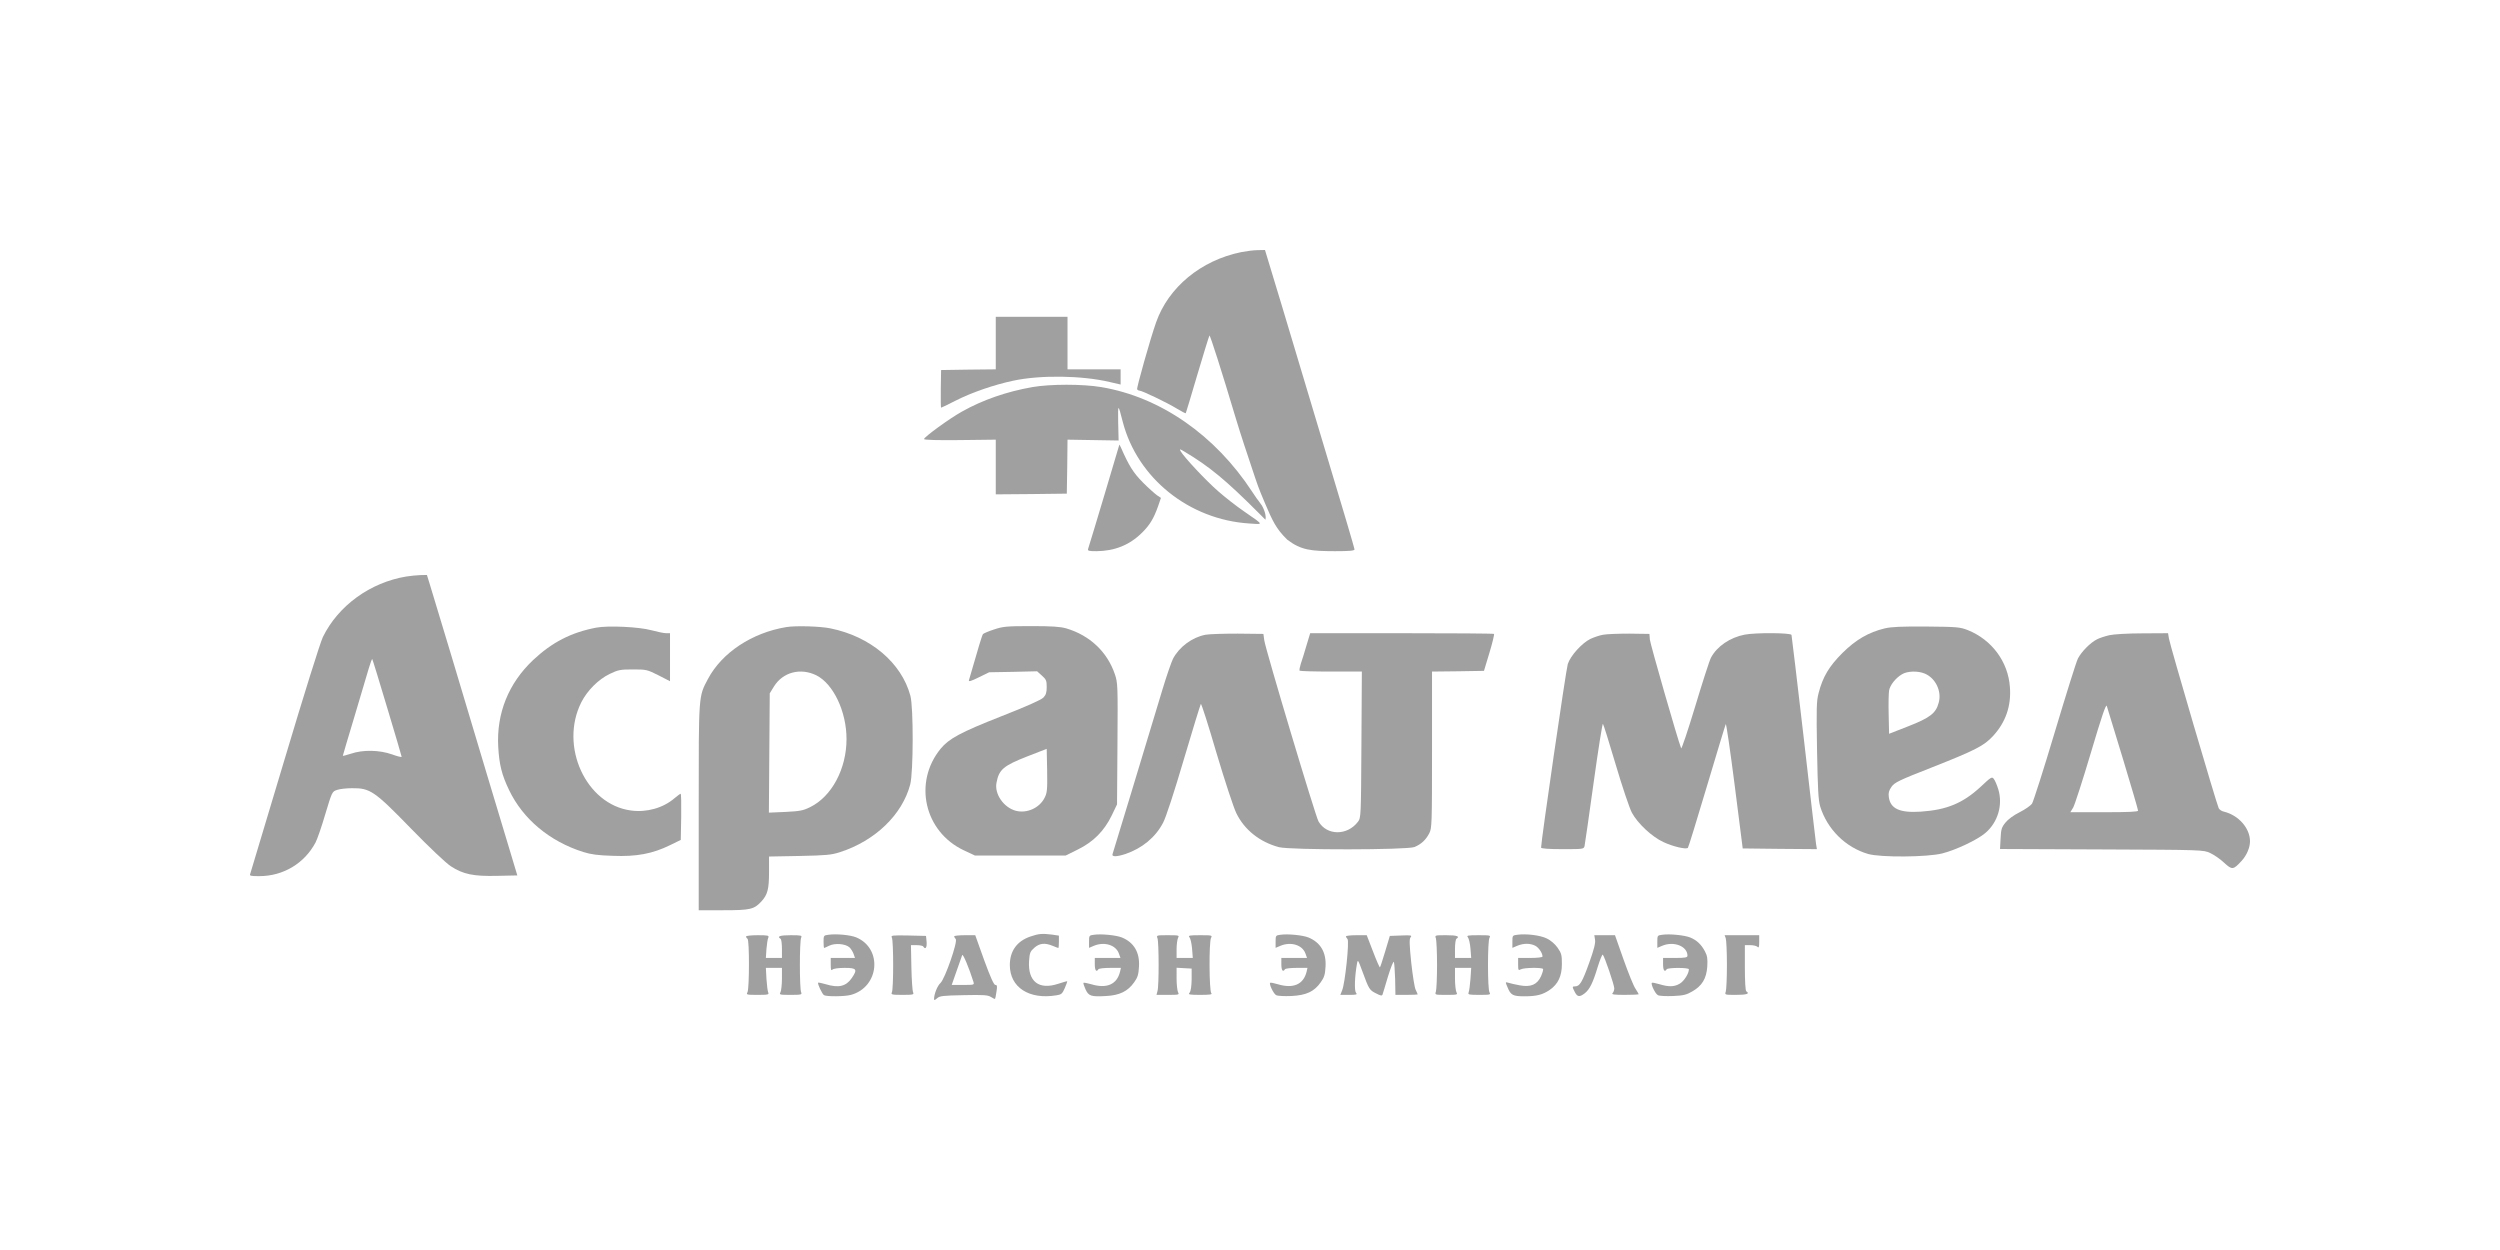 <svg width="500" height="250" viewBox="0 0 500 250" fill="none" xmlns="http://www.w3.org/2000/svg">
<path fill-rule="evenodd" clip-rule="evenodd" d="M252.38 101.106C252.316 101.005 251.828 100.36 251.748 100.221C251.425 99.794 251.332 99.723 250.442 98.359C243.037 87.022 232.074 79.408 220.249 77.419C216.575 76.794 210.031 76.794 206.472 77.419C201.306 78.328 196.57 79.976 192.409 82.306C189.854 83.727 184.803 87.42 184.803 87.818C184.803 87.989 187.616 88.074 191.978 88.017L199.154 87.932V98.871L206.271 98.814L213.361 98.729L213.447 93.33L213.504 87.932L223.722 88.102L223.635 84.465C223.578 80.686 223.607 80.686 224.554 84.38C227.481 95.632 237.814 103.928 249.839 104.696C251.14 104.783 251.885 104.871 251.955 104.695C252.044 104.47 251.039 103.819 248.691 102.195C247.285 101.229 245.018 99.468 243.669 98.274C241.287 96.228 236.723 91.341 236.12 90.233C235.862 89.75 235.948 89.75 236.924 90.347C241.889 93.302 245.247 96.086 251.82 102.678C252.267 103.128 252.69 103.552 253.09 103.95C253.198 103.584 253.188 102.537 252.38 101.106Z" fill="#A0A0A0"/>
<path d="M199.154 73.867L193.672 73.924L188.218 74.009L188.161 77.788C188.132 79.834 188.161 81.539 188.218 81.539C188.305 81.539 189.596 80.914 191.146 80.118C194.332 78.499 198.752 76.964 202.655 76.14C208.051 74.975 216.374 75.089 221.913 76.396L224.123 76.907V73.867H213.504V63.354H199.154V73.867Z" fill="#A0A0A0"/>
<path fill-rule="evenodd" clip-rule="evenodd" d="M231.213 64.491C233.681 57.444 240.196 52.074 248.232 50.426C249.265 50.227 250.758 50.028 251.562 50.028L252.997 50L256.412 61.28C256.905 62.923 257.547 65.065 258.282 67.516C260.331 74.346 263.099 83.571 265.338 91.057C268.409 101.201 270.906 109.696 270.906 109.867C270.906 110.151 269.93 110.236 266.974 110.236C262.205 110.218 260.236 110.053 257.452 107.937C255.214 105.757 254.501 104.163 253.044 100.753C251.586 97.344 251.456 96.824 250.486 93.929C249.431 90.783 248.192 87.085 247.17 83.698C244.386 74.379 242.004 66.906 241.889 67.105C241.774 67.304 240.684 70.855 239.45 75.004C238.244 79.152 237.182 82.59 237.154 82.647C237.096 82.704 236.293 82.278 235.345 81.709C233.451 80.544 228.4 78.129 227.912 78.129C227.74 78.129 227.539 78.016 227.424 77.874C227.281 77.618 230.064 67.73 231.213 64.491Z" fill="#A0A0A0"/>
<path d="M223.865 88.955C223.836 89.125 218.096 108.361 217.637 109.725C217.493 110.179 217.694 110.236 219.302 110.236C222.889 110.208 225.903 109.014 228.342 106.599C229.95 105.037 230.753 103.701 231.643 101.172L232.188 99.581L231.385 99.041C230.954 98.729 229.663 97.592 228.572 96.484C226.678 94.581 225.788 93.16 224.181 89.495C224.009 89.097 223.865 88.869 223.865 88.955Z" fill="#A0A0A0"/>
<path d="M81.25 115.304C74.046 116.498 67.646 121.129 64.575 127.408C64.087 128.374 60.671 139.285 56.969 151.702C53.267 164.09 50.138 174.461 50.052 174.745C49.88 175.171 50.052 175.228 51.86 175.228C56.653 175.228 60.901 172.671 63.111 168.494C63.455 167.84 64.345 165.283 65.063 162.811C66.412 158.35 66.412 158.322 67.416 157.981C67.961 157.782 69.339 157.64 70.43 157.64C74.017 157.612 74.878 158.18 82.197 165.709C85.9 169.517 89.2 172.614 90.147 173.239C92.644 174.859 94.653 175.285 99.446 175.171L103.465 175.086L101.972 170.114C101.14 167.386 99.045 160.339 97.265 154.486C95.514 148.633 92.329 138.006 90.205 130.903C88.052 123.8 86.1 117.293 85.842 116.469L85.383 114.992L84.091 115.02C83.374 115.049 82.082 115.162 81.25 115.304ZM77.433 141.53C79.04 146.843 80.332 151.275 80.332 151.361C80.332 151.474 79.471 151.275 78.409 150.878C75.912 149.997 72.611 149.912 70.2 150.736C69.31 151.02 68.564 151.219 68.564 151.162C68.564 151.105 69.597 147.582 70.889 143.32C72.152 139.058 73.443 134.711 73.759 133.659C74.075 132.58 74.391 131.756 74.448 131.812C74.505 131.841 75.854 136.245 77.433 141.53Z" fill="#A0A0A0"/>
<path d="M119.221 125.533C114.199 126.499 110.41 128.46 106.622 132.011C101.714 136.643 99.274 142.666 99.647 149.372C99.848 152.952 100.365 154.998 101.829 158.038C104.613 163.834 109.922 168.267 116.638 170.398C118.159 170.881 119.594 171.08 122.579 171.165C127.315 171.364 130.53 170.739 134.002 169.034L136.155 167.983L136.241 163.351C136.27 160.822 136.241 158.748 136.126 158.748C136.04 158.748 135.495 159.146 134.921 159.629C132.653 161.59 129.353 162.527 126.196 162.101C117.184 160.908 111.845 149.23 116.265 140.45C117.471 138.092 119.652 135.904 121.919 134.796C123.641 133.972 124.043 133.887 126.569 133.887C129.267 133.887 129.41 133.915 131.678 135.052L134.002 136.245V126.641H133.227C132.768 126.641 131.448 126.357 130.271 126.045C127.774 125.363 121.546 125.078 119.221 125.533Z" fill="#A0A0A0"/>
<path d="M157.25 125.419C150.391 126.556 144.392 130.534 141.608 135.762C139.685 139.37 139.743 138.774 139.743 161.504V182.047H144.622C150.075 182.047 150.792 181.877 152.256 180.314C153.519 178.95 153.806 177.842 153.806 174.376V171.307L159.919 171.193C165.258 171.08 166.262 170.994 168.013 170.426C175.045 168.153 180.469 162.925 182.048 156.873C182.679 154.429 182.708 141.473 182.076 139.143C180.297 132.551 174.098 127.295 166.09 125.675C164.052 125.249 159.087 125.107 157.25 125.419ZM163.249 135.052C166.664 136.756 169.305 142.297 169.305 147.809C169.305 153.804 166.32 159.345 161.986 161.447C160.608 162.129 159.919 162.243 157.078 162.385L153.777 162.527L153.95 138.66L154.811 137.268C156.59 134.426 160.092 133.517 163.249 135.052Z" fill="#A0A0A0"/>
<path d="M198.78 125.902C197.719 126.243 196.743 126.67 196.599 126.812C196.427 127.011 195.738 129.255 193.786 136.046C193.7 136.387 194.188 136.245 195.738 135.478L197.833 134.455L202.626 134.37L207.419 134.256L208.367 135.108C209.228 135.875 209.342 136.131 209.342 137.381C209.342 138.49 209.199 138.973 208.682 139.512C208.252 139.967 205.324 141.274 200.244 143.263C192.093 146.474 189.797 147.724 188.132 149.741C182.622 156.475 184.86 166.335 192.753 170.057L194.992 171.108H213.131L215.542 169.915C218.67 168.38 220.823 166.221 222.344 163.095L223.406 160.879L223.492 148.775C223.578 137.04 223.549 136.586 222.975 134.853C221.454 130.363 217.953 127.067 213.246 125.675C212.04 125.334 210.433 125.22 206.214 125.22C201.249 125.22 200.56 125.306 198.78 125.902ZM208.912 159.572C207.879 161.618 205.353 162.726 203.172 162.158C200.732 161.504 198.867 158.805 199.297 156.56C199.785 153.918 200.675 153.151 205.468 151.276L209.342 149.77L209.429 154.117C209.486 157.981 209.429 158.578 208.912 159.572Z" fill="#A0A0A0"/>
<path d="M376.956 125.675C373.684 126.471 371.158 127.948 368.489 130.591C365.82 133.261 364.557 135.364 363.725 138.603C363.294 140.194 363.266 141.672 363.409 150.082C363.553 157.953 363.668 160.027 364.041 161.305C365.447 165.852 369.121 169.488 373.627 170.795C376.095 171.506 385.452 171.449 388.465 170.682C391.163 170 395.439 167.983 397.047 166.619C399.572 164.488 400.606 160.993 399.659 157.867C399.4 157.015 398.998 156.077 398.769 155.793C398.396 155.282 398.252 155.367 396.1 157.384C392.598 160.623 389.355 161.987 384.16 162.328C379.97 162.612 378.075 161.76 377.76 159.402C377.645 158.578 377.788 158.095 378.305 157.356C378.908 156.504 379.74 156.077 386.284 153.52C395.124 150.025 396.788 149.173 398.625 147.184C401.122 144.456 402.27 141.217 401.983 137.438C401.639 132.352 398.367 127.948 393.545 126.016C391.995 125.419 391.421 125.363 385.279 125.306C380.228 125.277 378.276 125.363 376.956 125.675ZM384.935 134.711C387.088 135.591 388.379 138.234 387.748 140.507C387.202 142.638 386.026 143.547 381.663 145.252L377.817 146.758L377.731 142.894C377.674 140.734 377.731 138.603 377.817 138.092C378.018 137.012 379.137 135.591 380.4 134.853C381.433 134.199 383.615 134.142 384.935 134.711Z" fill="#A0A0A0"/>
<path d="M241.086 126.954C238.416 127.465 235.833 129.397 234.599 131.756C234.255 132.466 233.308 135.194 232.504 137.864C228.716 150.423 222.66 170.398 222.516 170.795C222.287 171.392 223.291 171.392 225.099 170.795C228.429 169.659 231.098 167.471 232.619 164.545C233.164 163.55 234.858 158.379 236.752 151.929C238.531 145.905 240.081 140.905 240.167 140.791C240.282 140.677 241.688 145.081 243.296 150.594C244.932 156.077 246.711 161.504 247.256 162.612C248.864 165.965 251.963 168.409 255.781 169.432C258.105 170.028 281.411 170 282.903 169.403C284.252 168.835 285.17 167.983 285.859 166.647C286.376 165.653 286.405 164.772 286.405 149.968V134.313L291.599 134.256L296.794 134.171L297.885 130.562C298.488 128.573 298.889 126.868 298.803 126.783C298.717 126.698 290.423 126.641 280.349 126.641H262.037L261.291 129.113C260.889 130.505 260.373 132.153 260.143 132.807C259.942 133.46 259.827 134.057 259.942 134.142C260.028 134.228 262.841 134.313 266.228 134.313H272.37L272.284 148.917C272.198 163.238 272.198 163.55 271.595 164.346C269.471 167.159 265.367 167.159 263.702 164.289C263.099 163.266 253.111 129.909 252.853 128.062L252.681 126.783L247.515 126.726C244.673 126.726 241.775 126.812 241.086 126.954Z" fill="#A0A0A0"/>
<path d="M320.587 126.954C319.899 127.067 318.779 127.465 318.09 127.778C316.397 128.602 314.101 131.13 313.556 132.807C313.211 133.858 308.217 168.21 308.217 169.517C308.217 169.716 309.681 169.829 312.494 169.829C316.684 169.829 316.77 169.829 316.914 169.176C317 168.835 317.803 163.152 318.722 156.56C319.64 149.94 320.473 144.655 320.587 144.769C320.702 144.883 321.85 148.548 323.142 152.923C324.433 157.299 325.897 161.618 326.356 162.499C327.504 164.658 330.374 167.357 332.67 168.409C334.593 169.318 337.205 169.915 337.578 169.574C337.693 169.46 339.386 163.948 341.367 157.299C343.347 150.679 345.041 145.053 345.155 144.826C345.241 144.598 346.045 150.082 346.935 157.043L348.542 169.687L355.947 169.773L363.38 169.829L363.208 168.778C363.122 168.181 362.003 158.606 360.74 147.525C359.448 136.415 358.358 127.181 358.3 126.982C358.157 126.556 351.24 126.499 348.944 126.925C346.016 127.494 343.405 129.255 342.199 131.528C341.912 132.04 340.506 136.415 339.042 141.274C337.578 146.104 336.315 149.883 336.229 149.656C335.541 147.951 330.059 128.829 329.973 127.92L329.886 126.783L325.868 126.726C323.658 126.726 321.276 126.812 320.587 126.954Z" fill="#A0A0A0"/>
<path d="M421.873 127.039C421.012 127.238 419.864 127.607 419.347 127.891C418.056 128.545 416.276 130.363 415.588 131.699C415.272 132.295 413.205 138.916 410.967 146.388C408.728 153.89 406.662 160.339 406.403 160.737C406.116 161.135 404.997 161.902 403.935 162.442C402.73 163.039 401.61 163.863 401.094 164.516C400.319 165.454 400.204 165.88 400.118 167.698L400.003 169.801L420.323 169.886C440.529 169.971 440.672 169.971 442.021 170.597C442.767 170.938 444.03 171.79 444.805 172.529C446.441 174.035 446.642 174.006 448.364 172.131C449.34 171.051 450 169.517 450 168.267C450 165.624 447.704 163.039 444.776 162.328C444.346 162.243 443.887 161.93 443.743 161.646C443.341 160.879 433.956 128.914 433.784 127.692L433.612 126.641L428.532 126.67C425.69 126.67 422.763 126.84 421.873 127.039ZM424.6 151.815C426.264 157.299 427.613 161.93 427.613 162.129C427.613 162.357 425.719 162.442 420.84 162.442H414.066L414.64 161.504C414.927 161.021 416.535 156.077 418.171 150.565C420.352 143.206 421.213 140.706 421.356 141.189C421.471 141.558 422.935 146.332 424.6 151.815Z" fill="#A0A0A0"/>
<path d="M165.66 186.957C164.741 187.07 164.712 187.127 164.712 188.349C164.712 189.031 164.77 189.599 164.799 189.599C164.856 189.599 165.344 189.4 165.832 189.144C166.98 188.576 169.075 188.747 169.879 189.457C170.166 189.713 170.539 190.309 170.711 190.764L170.998 191.588H166.147V192.923C166.147 193.975 166.234 194.174 166.492 193.918C166.693 193.719 167.697 193.577 168.931 193.577C171.342 193.577 171.543 193.861 170.367 195.594C169.218 197.271 167.755 197.64 165.143 196.844C164.368 196.617 163.679 196.475 163.622 196.532C163.45 196.702 164.425 198.805 164.799 199.032C165.286 199.345 168.989 199.316 170.194 198.975C175.877 197.413 176.566 189.684 171.228 187.468C170.051 186.985 167.209 186.729 165.66 186.957Z" fill="#A0A0A0"/>
<path d="M206.099 187.298C203.401 188.207 201.966 190.196 201.966 193.009C201.966 197.47 205.812 199.97 211.294 199.061C212.27 198.919 212.471 198.748 212.959 197.612C213.274 196.901 213.475 196.305 213.447 196.248C213.389 196.219 212.586 196.447 211.638 196.759C207.764 198.038 205.554 196.305 205.812 192.213C205.927 190.565 206.042 190.281 206.845 189.571C207.907 188.633 208.969 188.519 210.548 189.173C211.093 189.4 211.61 189.599 211.667 189.599C211.725 189.599 211.782 189.031 211.782 188.349V187.127L210.462 186.928C208.453 186.673 207.764 186.729 206.099 187.298Z" fill="#A0A0A0"/>
<path d="M218.756 186.957C217.838 187.07 217.809 187.127 217.809 188.32V189.571L218.814 189.144C220.909 188.292 223.176 189.002 223.779 190.707L224.095 191.588H218.957V192.867C218.957 194.06 219.273 194.515 219.675 193.861C219.761 193.691 220.823 193.577 222.028 193.577H224.181L224.009 194.344C223.377 196.901 221.339 197.782 218.24 196.844C217.465 196.617 216.776 196.504 216.69 196.56C216.632 196.646 216.805 197.214 217.092 197.839C217.723 199.231 218.211 199.373 221.225 199.203C223.923 199.061 225.558 198.265 226.821 196.475C227.539 195.481 227.711 194.912 227.797 193.321C227.969 190.48 226.793 188.491 224.382 187.496C223.262 187.042 220.249 186.729 218.756 186.957Z" fill="#A0A0A0"/>
<path d="M256.068 186.957C255.149 187.07 255.12 187.127 255.12 188.32V189.571L256.125 189.144C258.22 188.292 260.488 189.002 261.09 190.707L261.406 191.588H256.269V192.867C256.269 194.06 256.584 194.515 256.986 193.861C257.072 193.691 258.134 193.577 259.34 193.577H261.492L261.32 194.344C260.688 196.901 258.651 197.782 255.551 196.844C254.776 196.617 254.087 196.475 254.03 196.56C253.772 196.816 254.719 198.777 255.235 199.032C255.551 199.203 256.871 199.26 258.249 199.203C261.234 199.061 262.841 198.322 264.133 196.475C264.85 195.481 265.022 194.912 265.108 193.321C265.281 190.48 264.104 188.491 261.693 187.496C260.574 187.042 257.56 186.729 256.068 186.957Z" fill="#A0A0A0"/>
<path d="M303.424 186.957C302.506 187.07 302.477 187.127 302.477 188.32V189.571L303.482 189.144C304.744 188.633 306.007 188.633 307.04 189.144C307.758 189.514 308.504 190.622 308.504 191.304C308.504 191.474 307.414 191.588 306.065 191.588H303.625V192.867C303.625 194.06 303.683 194.145 304.17 193.861C304.831 193.52 308.418 193.463 308.619 193.804C308.676 193.918 308.504 194.571 308.217 195.225C307.442 196.93 306.179 197.47 303.97 197.072C303.08 196.901 302.047 196.674 301.702 196.56C301.042 196.361 301.042 196.361 301.501 197.441C302.133 199.032 302.592 199.26 304.888 199.26C307.328 199.26 308.533 198.947 309.939 197.981C311.604 196.844 312.379 195.225 312.379 192.81C312.379 191.02 312.293 190.65 311.518 189.542C311.001 188.804 310.14 188.065 309.365 187.695C308.045 187.042 305.204 186.701 303.424 186.957Z" fill="#A0A0A0"/>
<path d="M332.412 186.957C331.494 187.07 331.465 187.127 331.465 188.32V189.571L332.47 189.144C334.794 188.178 337.492 189.258 337.492 191.133C337.492 191.503 337.062 191.588 335.053 191.588H332.613V192.867C332.613 194.06 332.929 194.515 333.331 193.861C333.56 193.492 337.779 193.492 337.779 193.861C337.779 194.685 336.832 196.191 336 196.702C334.88 197.384 333.79 197.413 331.896 196.844C331.121 196.617 330.432 196.475 330.374 196.56C330.116 196.816 331.063 198.777 331.58 199.032C331.896 199.203 333.216 199.26 334.622 199.203C336.689 199.118 337.32 198.947 338.439 198.294C340.391 197.185 341.281 195.736 341.453 193.35C341.539 191.787 341.482 191.19 340.994 190.281C340.276 188.917 339.358 188.036 338.038 187.496C336.918 187.042 333.905 186.729 332.412 186.957Z" fill="#A0A0A0"/>
<path d="M149.214 187.298C149.214 187.468 149.357 187.667 149.501 187.752C149.903 187.98 149.874 197.697 149.501 198.436C149.214 198.947 149.3 198.975 151.539 198.975C153.663 198.975 153.835 198.919 153.634 198.464C153.519 198.208 153.376 196.987 153.289 195.765L153.175 193.577H156.389V195.736C156.389 196.901 156.246 198.123 156.102 198.436C155.815 198.947 155.901 198.975 158.14 198.975C160.264 198.975 160.436 198.919 160.235 198.464C159.891 197.839 159.891 188.178 160.235 187.525C160.436 187.099 160.264 187.042 158.14 187.042C156.016 187.042 155.327 187.269 156.102 187.752C156.274 187.837 156.389 188.747 156.389 189.77V191.588H153.175L153.289 189.798C153.376 188.832 153.519 187.809 153.663 187.525C153.835 187.099 153.634 187.042 151.539 187.042C150.247 187.042 149.214 187.156 149.214 187.298Z" fill="#A0A0A0"/>
<path d="M178.374 187.525C178.718 188.178 178.718 197.839 178.374 198.464C178.173 198.919 178.345 198.975 180.498 198.975C182.651 198.975 182.823 198.919 182.622 198.464C182.478 198.208 182.335 195.964 182.277 193.492L182.191 189.031H183.339C183.971 189.031 184.573 189.144 184.66 189.315C185.09 189.997 185.406 189.514 185.32 188.377L185.205 187.184L181.675 187.099C178.374 187.042 178.144 187.07 178.374 187.525Z" fill="#A0A0A0"/>
<path d="M190.83 187.269C190.83 187.383 190.974 187.639 191.146 187.809C191.605 188.264 188.993 195.765 188.104 196.589C187.472 197.157 186.812 198.833 186.812 199.799C186.812 200.112 186.956 200.055 187.415 199.657C187.96 199.174 188.563 199.118 192.753 199.032C196.771 198.947 197.575 199.004 198.206 199.402C198.58 199.657 198.953 199.828 199.01 199.771C199.067 199.714 199.182 199.089 199.297 198.322C199.469 197.242 199.441 196.987 199.067 196.987C198.78 196.987 198.092 195.481 196.829 192.014L195.049 187.042H192.925C191.777 187.042 190.83 187.156 190.83 187.269ZM194.676 196.333C194.877 196.987 194.848 196.987 192.61 196.987H190.342L191.318 194.202C191.835 192.696 192.351 191.247 192.438 191.02C192.581 190.65 193.815 193.577 194.676 196.333Z" fill="#A0A0A0"/>
<path d="M231.5 187.667C231.787 188.491 231.815 197.157 231.5 198.208L231.299 198.975H233.595C235.805 198.975 235.891 198.947 235.604 198.436C235.46 198.123 235.317 196.901 235.317 195.708V193.549L236.838 193.634L238.33 193.719V195.907C238.302 197.271 238.158 198.237 237.929 198.521C237.584 198.919 237.785 198.975 240.081 198.975C242.033 198.975 242.521 198.89 242.262 198.635C241.832 198.208 241.775 188.406 242.205 187.582C242.492 187.07 242.406 187.042 240.024 187.042C237.871 187.042 237.584 187.099 237.9 187.468C238.101 187.695 238.33 188.718 238.416 189.741L238.56 191.588H235.317V189.855C235.317 188.917 235.46 187.894 235.604 187.582C235.891 187.07 235.805 187.042 233.595 187.042C231.299 187.042 231.27 187.042 231.5 187.667Z" fill="#A0A0A0"/>
<path d="M269.184 187.269C269.184 187.383 269.327 187.639 269.5 187.809C269.901 188.207 269.012 196.646 268.438 198.038L268.065 198.975H269.815C271.337 198.975 271.509 198.919 271.193 198.549C270.849 198.123 270.935 195.282 271.394 192.753C271.566 191.815 271.595 191.901 272.513 194.373C273.776 197.811 273.891 198.038 275.24 198.691C276.101 199.146 276.388 199.203 276.503 198.919C276.56 198.72 277.077 197.1 277.593 195.31C278.139 193.549 278.655 192.213 278.77 192.384C278.856 192.554 278.971 194.088 279.028 195.822L279.086 198.975H281.324C282.53 198.975 283.534 198.919 283.534 198.89C283.534 198.833 283.362 198.407 283.133 197.953C282.903 197.498 282.53 195.054 282.243 192.497C281.87 188.804 281.841 187.781 282.128 187.44C282.444 187.07 282.185 187.013 280.234 187.099L277.966 187.184L277.048 190.253C276.531 191.957 276.072 193.406 275.986 193.463C275.929 193.549 275.297 192.128 274.608 190.309L273.346 187.042H271.279C270.131 187.042 269.184 187.156 269.184 187.269Z" fill="#A0A0A0"/>
<path d="M287.179 187.667C287.294 188.036 287.409 190.423 287.409 193.009C287.409 195.594 287.294 197.981 287.179 198.322C286.95 198.975 286.979 198.975 289.275 198.975C291.485 198.975 291.571 198.947 291.284 198.436C291.14 198.123 290.997 196.901 290.997 195.736V193.577H294.24L294.096 195.765C294.01 196.987 293.838 198.208 293.723 198.492C293.551 198.919 293.752 198.975 295.847 198.975C298.086 198.975 298.172 198.947 297.885 198.436C297.713 198.095 297.598 195.822 297.598 193.009C297.598 190.196 297.713 187.923 297.885 187.582C298.172 187.07 298.086 187.042 295.704 187.042C293.551 187.042 293.264 187.099 293.58 187.468C293.781 187.695 294.01 188.718 294.096 189.741L294.24 191.588H290.997V189.77C290.997 188.747 291.14 187.837 291.284 187.752C292.059 187.269 291.37 187.042 289.246 187.042C286.979 187.042 286.95 187.042 287.179 187.667Z" fill="#A0A0A0"/>
<path d="M319.009 187.951C319.124 188.605 318.779 189.968 317.832 192.582C316.454 196.418 315.938 197.271 315.048 197.271C314.417 197.271 314.417 197.356 314.962 198.407C315.479 199.402 315.909 199.458 316.942 198.663C317.918 197.896 318.578 196.617 319.554 193.35C320.013 191.901 320.444 190.821 320.559 190.934C320.932 191.332 322.855 197.015 322.855 197.668C322.855 198.009 322.711 198.436 322.51 198.634C322.252 198.89 322.797 198.975 324.95 198.975C326.471 198.975 327.734 198.919 327.734 198.833C327.734 198.777 327.447 198.294 327.102 197.754C326.729 197.242 325.667 194.6 324.72 191.929L322.998 187.042H318.865L319.009 187.951Z" fill="#A0A0A0"/>
<path d="M345.155 187.667C345.27 188.036 345.385 190.423 345.385 193.009C345.385 195.594 345.27 197.981 345.155 198.322C344.926 198.975 344.954 198.975 347.222 198.975C349.346 198.975 350.035 198.748 349.26 198.265C349.087 198.151 348.973 196.276 348.973 193.549V189.031H350.063C350.666 189.031 351.297 189.173 351.498 189.372C351.757 189.627 351.843 189.429 351.843 188.377V187.042H344.926L345.155 187.667Z" fill="#A0A0A0"/>
</svg>
